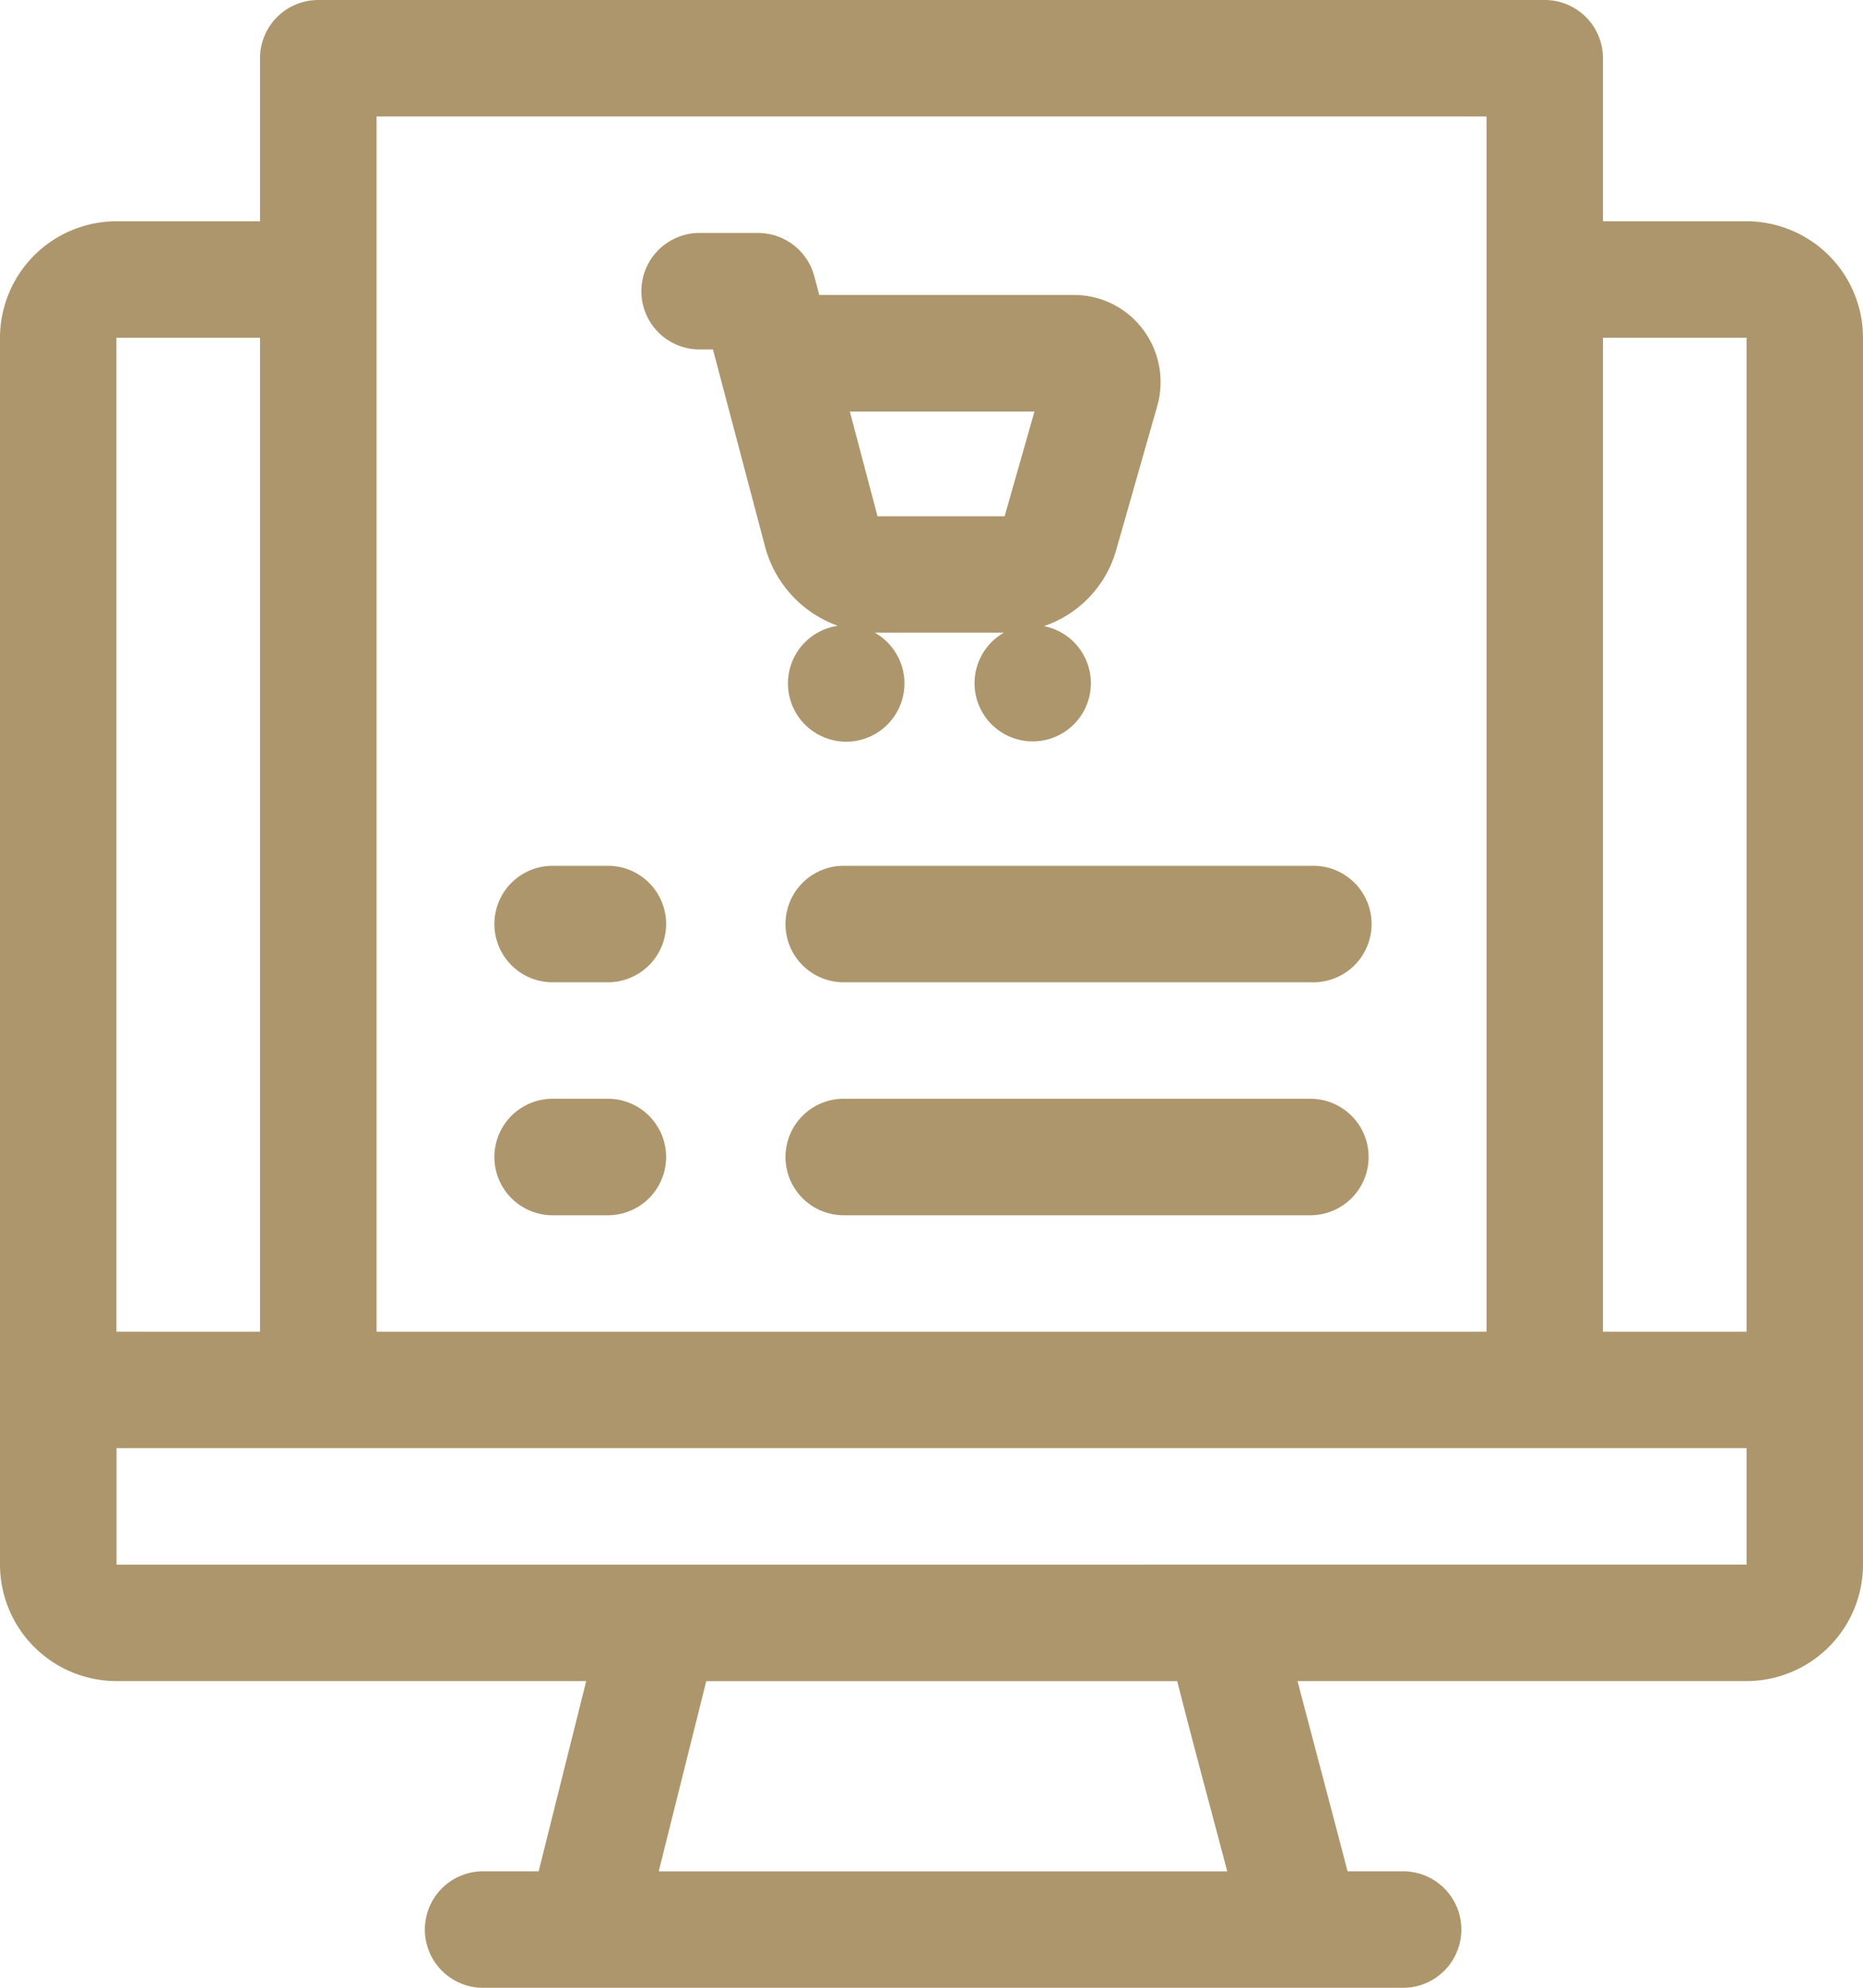 <svg xmlns="http://www.w3.org/2000/svg" width="48.977" height="52.243" viewBox="0 0 48.977 52.243"><g transform="translate(0 0)"><path d="M61.916,5.816H58.141V1.531A1.531,1.531,0,0,0,56.61,0H24.367a1.531,1.531,0,0,0-1.531,1.531V5.816H19.061A3.065,3.065,0,0,0,16,8.877V41.121a3.065,3.065,0,0,0,3.061,3.061h12.35l-1.25,5h-1.5a1.531,1.531,0,0,0,0,3.061H52.926a1.531,1.531,0,0,0,0-3.061h-1.5c-.239-.927-1.107-4.2-1.315-5H61.916a3.065,3.065,0,0,0,3.061-3.061V8.877A3.065,3.065,0,0,0,61.916,5.816Zm0,3.061V35H58.141V8.877ZM25.9,3.061H55.08V35H25.9ZM22.836,8.877V35H19.061V8.877ZM47.764,47.3c.163.615.329,1.24.5,1.884H33.317l1.25-5H46.948c.278,1.092.55,2.118.815,3.115Zm-28.7-6.177V38.06H61.916v3.061Z" transform="translate(-16 0)" fill="#ad966b"/><path d="M186.071,70.324a1.531,1.531,0,1,0,.972.18l.063,0h3.335a1.529,1.529,0,1,0,1.05-.171,2.962,2.962,0,0,0,1.9-2l1.074-3.766a2.3,2.3,0,0,0-.347-2,2.267,2.267,0,0,0-1.848-.938h-6.686l-.13-.493A1.531,1.531,0,0,0,183.969,60H182.4a1.531,1.531,0,0,0,0,3.061h.39l1.37,5.182A3.041,3.041,0,0,0,186.071,70.324Zm5.171-5.63-.784,2.751h-3.342l-.727-2.751Z" transform="translate(-164.047 -53.877)" fill="#ad966b"/><path d="M146.061,223h-1.531a1.531,1.531,0,0,0,0,3.061h1.531a1.531,1.531,0,0,0,0-3.061Z" transform="translate(-130.041 -200.245)" fill="#ad966b"/><path d="M231.877,223H219.531a1.531,1.531,0,0,0,0,3.061h12.346a1.531,1.531,0,1,0,0-3.061Z" transform="translate(-197.389 -200.245)" fill="#ad966b"/><path d="M146.061,283h-1.531a1.531,1.531,0,0,0,0,3.061h1.531a1.531,1.531,0,0,0,0-3.061Z" transform="translate(-130.041 -254.122)" fill="#ad966b"/><path d="M231.877,283H219.531a1.531,1.531,0,0,0,0,3.061h12.346a1.531,1.531,0,0,0,0-3.061Z" transform="translate(-197.389 -254.122)" fill="#ad966b"/></g></svg>